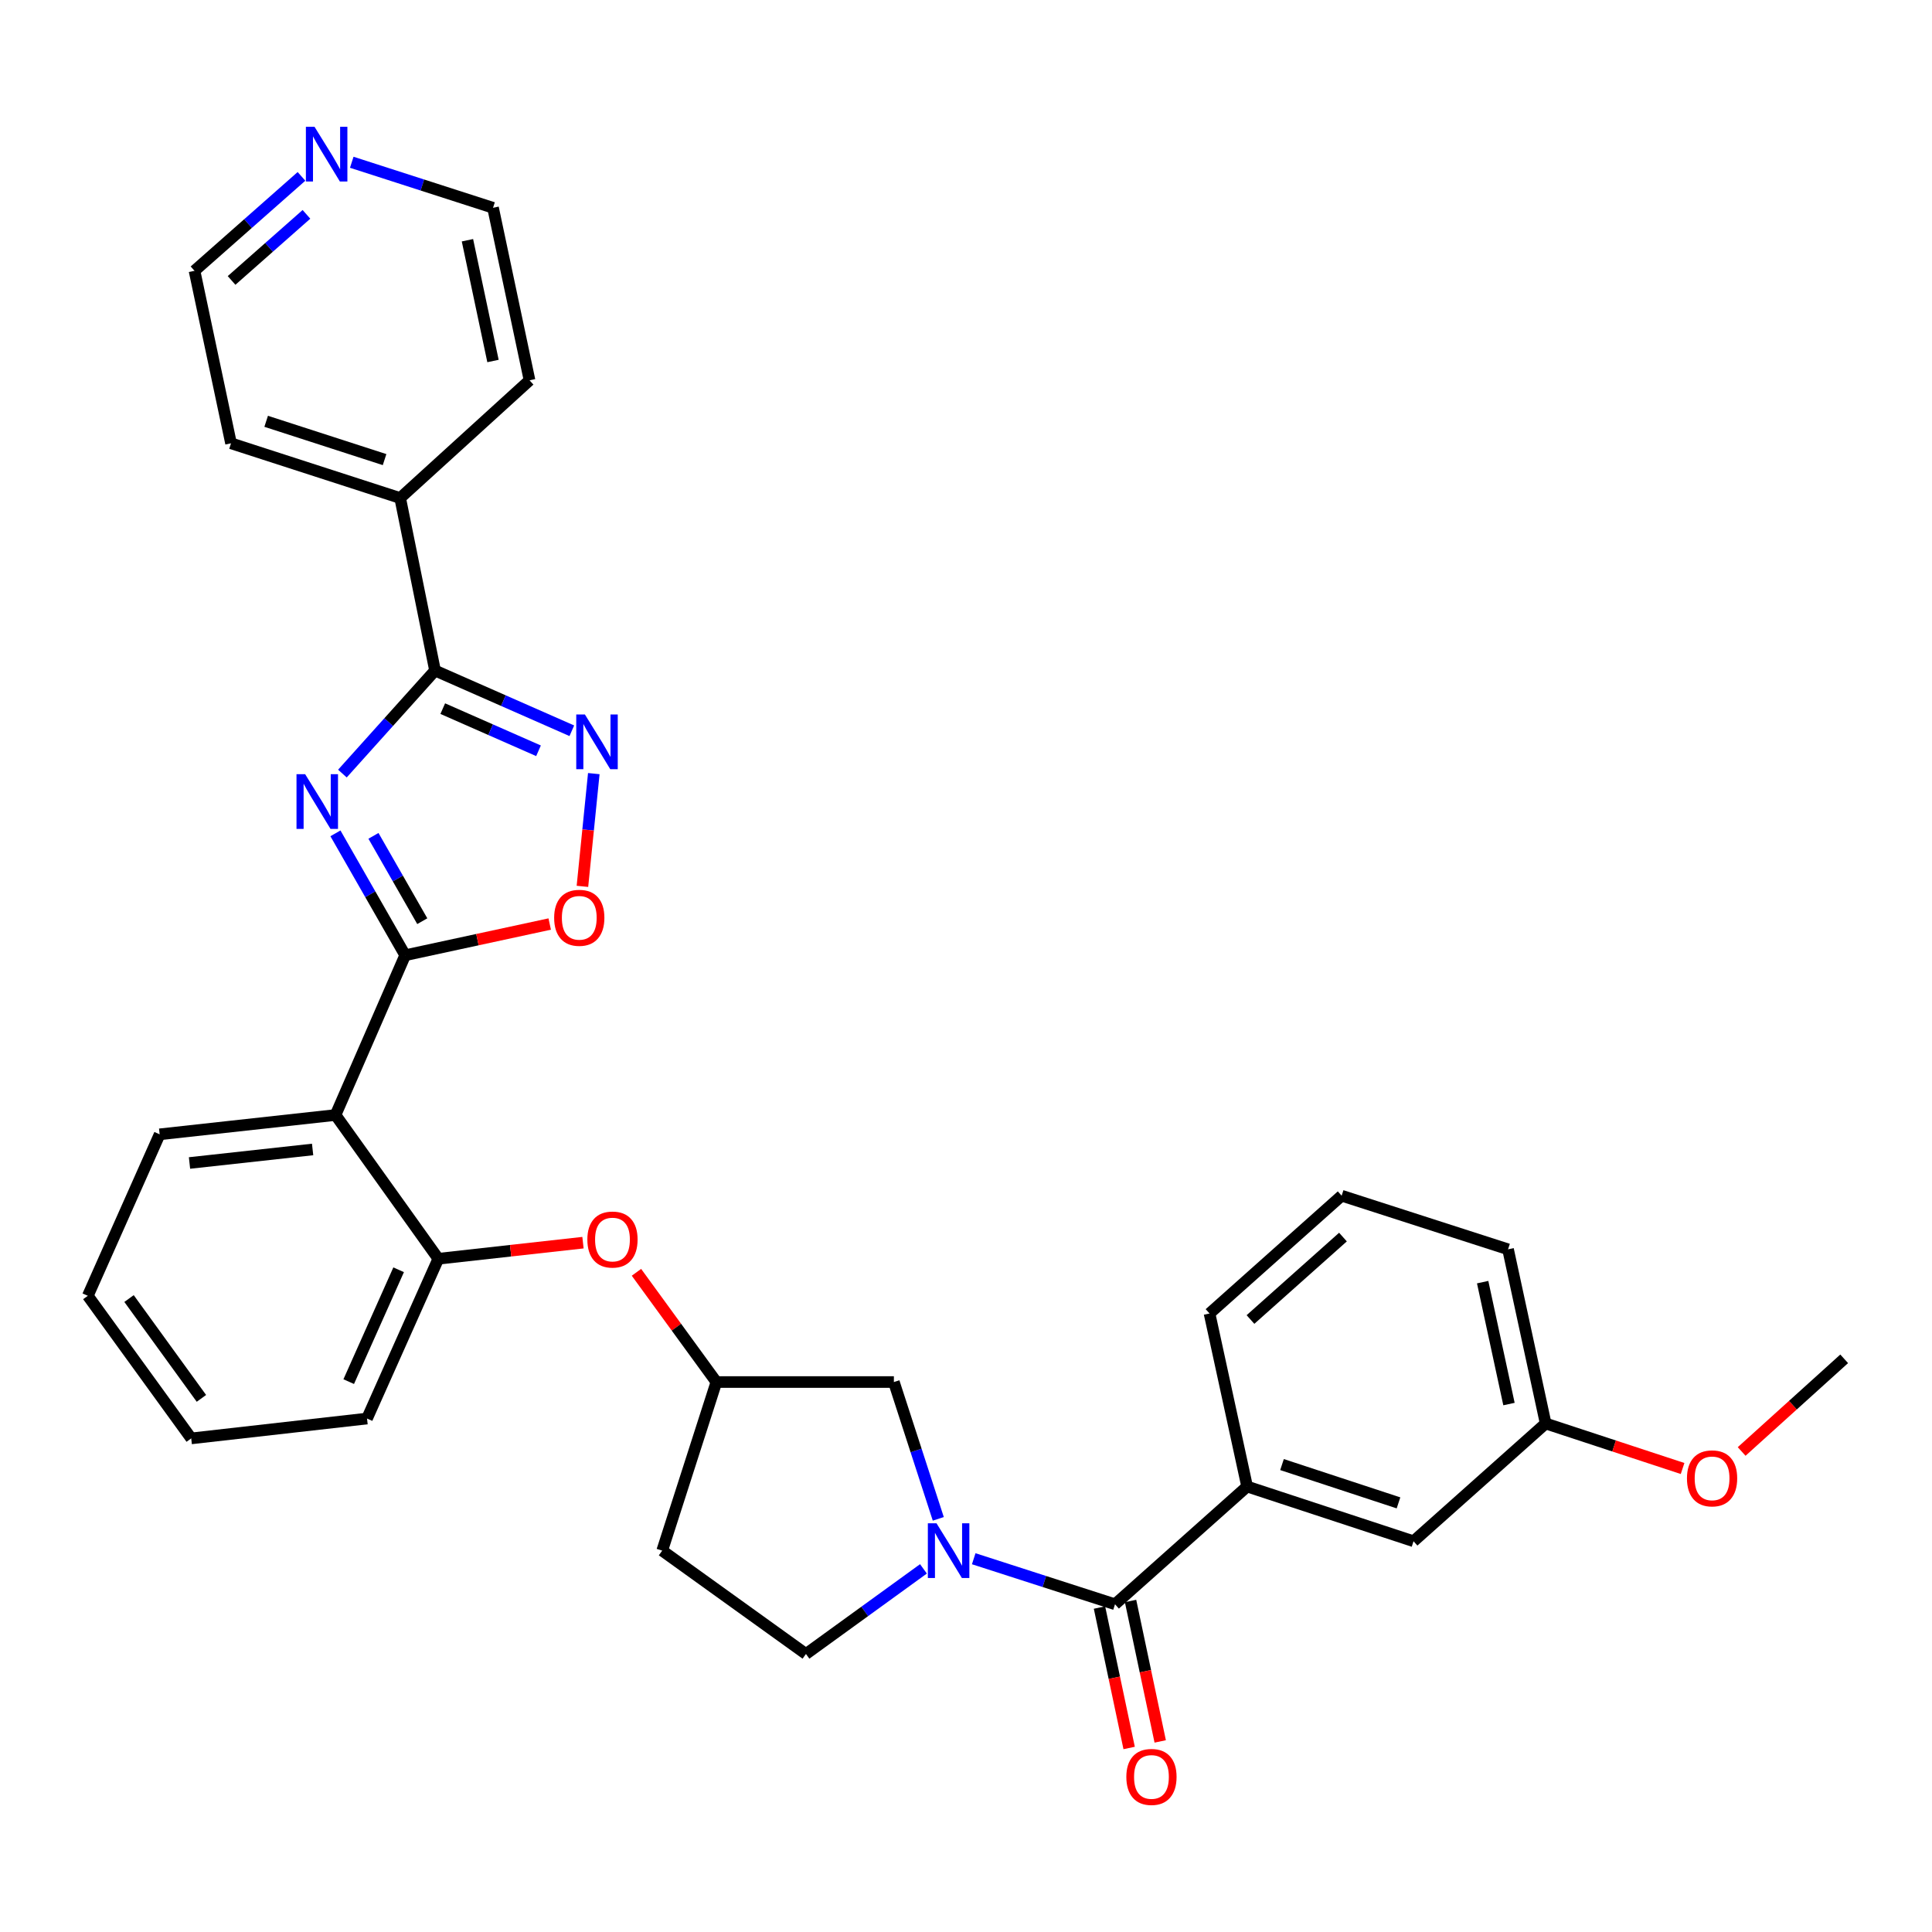 <?xml version='1.0' encoding='iso-8859-1'?>
<svg version='1.1' baseProfile='full'
              xmlns='http://www.w3.org/2000/svg'
                      xmlns:rdkit='http://www.rdkit.org/xml'
                      xmlns:xlink='http://www.w3.org/1999/xlink'
                  xml:space='preserve'
width='1000px' height='1000px' viewBox='0 0 1000 1000'>
<!-- END OF HEADER -->
<rect style='opacity:1.0;fill:#FFFFFF;stroke:none' width='1000' height='1000' x='0' y='0'> </rect>
<path class='bond-0' d='M 173.622,431.338 L 191.671,462.885' style='fill:none;fill-rule:evenodd;stroke:#0000FF;stroke-width:6px;stroke-linecap:butt;stroke-linejoin:miter;stroke-opacity:1' />
<path class='bond-0' d='M 191.671,462.885 L 209.72,494.431' style='fill:none;fill-rule:evenodd;stroke:#000000;stroke-width:6px;stroke-linecap:butt;stroke-linejoin:miter;stroke-opacity:1' />
<path class='bond-0' d='M 193.303,432.639 L 205.937,454.722' style='fill:none;fill-rule:evenodd;stroke:#0000FF;stroke-width:6px;stroke-linecap:butt;stroke-linejoin:miter;stroke-opacity:1' />
<path class='bond-0' d='M 205.937,454.722 L 218.572,476.804' style='fill:none;fill-rule:evenodd;stroke:#000000;stroke-width:6px;stroke-linecap:butt;stroke-linejoin:miter;stroke-opacity:1' />
<path class='bond-1' d='M 177.229,400.403 L 201.2,373.735' style='fill:none;fill-rule:evenodd;stroke:#0000FF;stroke-width:6px;stroke-linecap:butt;stroke-linejoin:miter;stroke-opacity:1' />
<path class='bond-1' d='M 201.2,373.735 L 225.171,347.068' style='fill:none;fill-rule:evenodd;stroke:#000000;stroke-width:6px;stroke-linecap:butt;stroke-linejoin:miter;stroke-opacity:1' />
<path class='bond-5' d='M 209.72,494.431 L 173.669,577.125' style='fill:none;fill-rule:evenodd;stroke:#000000;stroke-width:6px;stroke-linecap:butt;stroke-linejoin:miter;stroke-opacity:1' />
<path class='bond-6' d='M 209.72,494.431 L 247.123,486.354' style='fill:none;fill-rule:evenodd;stroke:#000000;stroke-width:6px;stroke-linecap:butt;stroke-linejoin:miter;stroke-opacity:1' />
<path class='bond-6' d='M 247.123,486.354 L 284.525,478.277' style='fill:none;fill-rule:evenodd;stroke:#FF0000;stroke-width:6px;stroke-linecap:butt;stroke-linejoin:miter;stroke-opacity:1' />
<path class='bond-3' d='M 225.171,347.068 L 260.574,362.654' style='fill:none;fill-rule:evenodd;stroke:#000000;stroke-width:6px;stroke-linecap:butt;stroke-linejoin:miter;stroke-opacity:1' />
<path class='bond-3' d='M 260.574,362.654 L 295.977,378.24' style='fill:none;fill-rule:evenodd;stroke:#0000FF;stroke-width:6px;stroke-linecap:butt;stroke-linejoin:miter;stroke-opacity:1' />
<path class='bond-3' d='M 229.169,366.787 L 253.951,377.697' style='fill:none;fill-rule:evenodd;stroke:#000000;stroke-width:6px;stroke-linecap:butt;stroke-linejoin:miter;stroke-opacity:1' />
<path class='bond-3' d='M 253.951,377.697 L 278.733,388.608' style='fill:none;fill-rule:evenodd;stroke:#0000FF;stroke-width:6px;stroke-linecap:butt;stroke-linejoin:miter;stroke-opacity:1' />
<path class='bond-13' d='M 225.171,347.068 L 207.127,257.78' style='fill:none;fill-rule:evenodd;stroke:#000000;stroke-width:6px;stroke-linecap:butt;stroke-linejoin:miter;stroke-opacity:1' />
<path class='bond-2' d='M 485.656,786.155 L 474.163,750.747' style='fill:none;fill-rule:evenodd;stroke:#0000FF;stroke-width:6px;stroke-linecap:butt;stroke-linejoin:miter;stroke-opacity:1' />
<path class='bond-2' d='M 474.163,750.747 L 462.671,715.339' style='fill:none;fill-rule:evenodd;stroke:#000000;stroke-width:6px;stroke-linecap:butt;stroke-linejoin:miter;stroke-opacity:1' />
<path class='bond-4' d='M 503.999,806.799 L 540.566,818.583' style='fill:none;fill-rule:evenodd;stroke:#0000FF;stroke-width:6px;stroke-linecap:butt;stroke-linejoin:miter;stroke-opacity:1' />
<path class='bond-4' d='M 540.566,818.583 L 577.133,830.368' style='fill:none;fill-rule:evenodd;stroke:#000000;stroke-width:6px;stroke-linecap:butt;stroke-linejoin:miter;stroke-opacity:1' />
<path class='bond-35' d='M 477.977,812.041 L 447.568,834.07' style='fill:none;fill-rule:evenodd;stroke:#0000FF;stroke-width:6px;stroke-linecap:butt;stroke-linejoin:miter;stroke-opacity:1' />
<path class='bond-35' d='M 447.568,834.07 L 417.159,856.1' style='fill:none;fill-rule:evenodd;stroke:#000000;stroke-width:6px;stroke-linecap:butt;stroke-linejoin:miter;stroke-opacity:1' />
<path class='bond-32' d='M 307.348,400.423 L 304.405,429.601' style='fill:none;fill-rule:evenodd;stroke:#0000FF;stroke-width:6px;stroke-linecap:butt;stroke-linejoin:miter;stroke-opacity:1' />
<path class='bond-32' d='M 304.405,429.601 L 301.463,458.779' style='fill:none;fill-rule:evenodd;stroke:#FF0000;stroke-width:6px;stroke-linecap:butt;stroke-linejoin:miter;stroke-opacity:1' />
<path class='bond-8' d='M 577.133,830.368 L 645.51,769.425' style='fill:none;fill-rule:evenodd;stroke:#000000;stroke-width:6px;stroke-linecap:butt;stroke-linejoin:miter;stroke-opacity:1' />
<path class='bond-12' d='M 569.092,832.066 L 576.768,868.409' style='fill:none;fill-rule:evenodd;stroke:#000000;stroke-width:6px;stroke-linecap:butt;stroke-linejoin:miter;stroke-opacity:1' />
<path class='bond-12' d='M 576.768,868.409 L 584.443,904.752' style='fill:none;fill-rule:evenodd;stroke:#FF0000;stroke-width:6px;stroke-linecap:butt;stroke-linejoin:miter;stroke-opacity:1' />
<path class='bond-12' d='M 585.174,828.67 L 592.85,865.013' style='fill:none;fill-rule:evenodd;stroke:#000000;stroke-width:6px;stroke-linecap:butt;stroke-linejoin:miter;stroke-opacity:1' />
<path class='bond-12' d='M 592.85,865.013 L 600.525,901.356' style='fill:none;fill-rule:evenodd;stroke:#FF0000;stroke-width:6px;stroke-linecap:butt;stroke-linejoin:miter;stroke-opacity:1' />
<path class='bond-7' d='M 173.669,577.125 L 226.878,651.529' style='fill:none;fill-rule:evenodd;stroke:#000000;stroke-width:6px;stroke-linecap:butt;stroke-linejoin:miter;stroke-opacity:1' />
<path class='bond-19' d='M 173.669,577.125 L 82.638,587.124' style='fill:none;fill-rule:evenodd;stroke:#000000;stroke-width:6px;stroke-linecap:butt;stroke-linejoin:miter;stroke-opacity:1' />
<path class='bond-19' d='M 161.809,594.964 L 98.087,601.963' style='fill:none;fill-rule:evenodd;stroke:#000000;stroke-width:6px;stroke-linecap:butt;stroke-linejoin:miter;stroke-opacity:1' />
<path class='bond-9' d='M 226.878,651.529 L 264.313,647.365' style='fill:none;fill-rule:evenodd;stroke:#000000;stroke-width:6px;stroke-linecap:butt;stroke-linejoin:miter;stroke-opacity:1' />
<path class='bond-9' d='M 264.313,647.365 L 301.748,643.2' style='fill:none;fill-rule:evenodd;stroke:#FF0000;stroke-width:6px;stroke-linecap:butt;stroke-linejoin:miter;stroke-opacity:1' />
<path class='bond-22' d='M 226.878,651.529 L 189.969,734.232' style='fill:none;fill-rule:evenodd;stroke:#000000;stroke-width:6px;stroke-linecap:butt;stroke-linejoin:miter;stroke-opacity:1' />
<path class='bond-22' d='M 206.332,657.235 L 180.496,715.128' style='fill:none;fill-rule:evenodd;stroke:#000000;stroke-width:6px;stroke-linecap:butt;stroke-linejoin:miter;stroke-opacity:1' />
<path class='bond-15' d='M 645.51,769.425 L 731.647,797.75' style='fill:none;fill-rule:evenodd;stroke:#000000;stroke-width:6px;stroke-linecap:butt;stroke-linejoin:miter;stroke-opacity:1' />
<path class='bond-15' d='M 663.565,758.06 L 723.861,777.888' style='fill:none;fill-rule:evenodd;stroke:#000000;stroke-width:6px;stroke-linecap:butt;stroke-linejoin:miter;stroke-opacity:1' />
<path class='bond-20' d='M 645.51,769.425 L 626.051,679.854' style='fill:none;fill-rule:evenodd;stroke:#000000;stroke-width:6px;stroke-linecap:butt;stroke-linejoin:miter;stroke-opacity:1' />
<path class='bond-14' d='M 329.43,658.546 L 350.114,686.943' style='fill:none;fill-rule:evenodd;stroke:#FF0000;stroke-width:6px;stroke-linecap:butt;stroke-linejoin:miter;stroke-opacity:1' />
<path class='bond-14' d='M 350.114,686.943 L 370.799,715.339' style='fill:none;fill-rule:evenodd;stroke:#000000;stroke-width:6px;stroke-linecap:butt;stroke-linejoin:miter;stroke-opacity:1' />
<path class='bond-10' d='M 462.671,715.339 L 370.799,715.339' style='fill:none;fill-rule:evenodd;stroke:#000000;stroke-width:6px;stroke-linecap:butt;stroke-linejoin:miter;stroke-opacity:1' />
<path class='bond-11' d='M 417.159,856.1 L 342.756,802.608' style='fill:none;fill-rule:evenodd;stroke:#000000;stroke-width:6px;stroke-linecap:butt;stroke-linejoin:miter;stroke-opacity:1' />
<path class='bond-26' d='M 207.127,257.78 L 274.088,196.846' style='fill:none;fill-rule:evenodd;stroke:#000000;stroke-width:6px;stroke-linecap:butt;stroke-linejoin:miter;stroke-opacity:1' />
<path class='bond-27' d='M 207.127,257.78 L 119.575,229.455' style='fill:none;fill-rule:evenodd;stroke:#000000;stroke-width:6px;stroke-linecap:butt;stroke-linejoin:miter;stroke-opacity:1' />
<path class='bond-27' d='M 199.054,237.893 L 137.767,218.065' style='fill:none;fill-rule:evenodd;stroke:#000000;stroke-width:6px;stroke-linecap:butt;stroke-linejoin:miter;stroke-opacity:1' />
<path class='bond-17' d='M 370.799,715.339 L 342.756,802.608' style='fill:none;fill-rule:evenodd;stroke:#000000;stroke-width:6px;stroke-linecap:butt;stroke-linejoin:miter;stroke-opacity:1' />
<path class='bond-18' d='M 731.647,797.75 L 800.032,736.789' style='fill:none;fill-rule:evenodd;stroke:#000000;stroke-width:6px;stroke-linecap:butt;stroke-linejoin:miter;stroke-opacity:1' />
<path class='bond-16' d='M 156.047,91.293 L 128.364,115.73' style='fill:none;fill-rule:evenodd;stroke:#0000FF;stroke-width:6px;stroke-linecap:butt;stroke-linejoin:miter;stroke-opacity:1' />
<path class='bond-16' d='M 128.364,115.73 L 100.682,140.167' style='fill:none;fill-rule:evenodd;stroke:#000000;stroke-width:6px;stroke-linecap:butt;stroke-linejoin:miter;stroke-opacity:1' />
<path class='bond-16' d='M 158.619,110.947 L 139.242,128.052' style='fill:none;fill-rule:evenodd;stroke:#0000FF;stroke-width:6px;stroke-linecap:butt;stroke-linejoin:miter;stroke-opacity:1' />
<path class='bond-16' d='M 139.242,128.052 L 119.864,145.158' style='fill:none;fill-rule:evenodd;stroke:#000000;stroke-width:6px;stroke-linecap:butt;stroke-linejoin:miter;stroke-opacity:1' />
<path class='bond-33' d='M 182.069,83.989 L 218.632,95.769' style='fill:none;fill-rule:evenodd;stroke:#0000FF;stroke-width:6px;stroke-linecap:butt;stroke-linejoin:miter;stroke-opacity:1' />
<path class='bond-33' d='M 218.632,95.769 L 255.195,107.55' style='fill:none;fill-rule:evenodd;stroke:#000000;stroke-width:6px;stroke-linecap:butt;stroke-linejoin:miter;stroke-opacity:1' />
<path class='bond-21' d='M 800.032,736.789 L 835.467,748.442' style='fill:none;fill-rule:evenodd;stroke:#000000;stroke-width:6px;stroke-linecap:butt;stroke-linejoin:miter;stroke-opacity:1' />
<path class='bond-21' d='M 835.467,748.442 L 870.902,760.094' style='fill:none;fill-rule:evenodd;stroke:#FF0000;stroke-width:6px;stroke-linecap:butt;stroke-linejoin:miter;stroke-opacity:1' />
<path class='bond-36' d='M 800.032,736.789 L 780.564,646.643' style='fill:none;fill-rule:evenodd;stroke:#000000;stroke-width:6px;stroke-linecap:butt;stroke-linejoin:miter;stroke-opacity:1' />
<path class='bond-36' d='M 781.046,726.737 L 767.418,663.635' style='fill:none;fill-rule:evenodd;stroke:#000000;stroke-width:6px;stroke-linecap:butt;stroke-linejoin:miter;stroke-opacity:1' />
<path class='bond-30' d='M 82.638,587.124 L 45.455,670.705' style='fill:none;fill-rule:evenodd;stroke:#000000;stroke-width:6px;stroke-linecap:butt;stroke-linejoin:miter;stroke-opacity:1' />
<path class='bond-23' d='M 626.051,679.854 L 694.436,618.893' style='fill:none;fill-rule:evenodd;stroke:#000000;stroke-width:6px;stroke-linecap:butt;stroke-linejoin:miter;stroke-opacity:1' />
<path class='bond-23' d='M 647.246,682.979 L 695.116,640.306' style='fill:none;fill-rule:evenodd;stroke:#000000;stroke-width:6px;stroke-linecap:butt;stroke-linejoin:miter;stroke-opacity:1' />
<path class='bond-29' d='M 901.473,751.284 L 928.009,727.303' style='fill:none;fill-rule:evenodd;stroke:#FF0000;stroke-width:6px;stroke-linecap:butt;stroke-linejoin:miter;stroke-opacity:1' />
<path class='bond-29' d='M 928.009,727.303 L 954.545,703.322' style='fill:none;fill-rule:evenodd;stroke:#000000;stroke-width:6px;stroke-linecap:butt;stroke-linejoin:miter;stroke-opacity:1' />
<path class='bond-34' d='M 189.969,734.232 L 98.974,744.514' style='fill:none;fill-rule:evenodd;stroke:#000000;stroke-width:6px;stroke-linecap:butt;stroke-linejoin:miter;stroke-opacity:1' />
<path class='bond-28' d='M 694.436,618.893 L 780.564,646.643' style='fill:none;fill-rule:evenodd;stroke:#000000;stroke-width:6px;stroke-linecap:butt;stroke-linejoin:miter;stroke-opacity:1' />
<path class='bond-24' d='M 255.195,107.55 L 274.088,196.846' style='fill:none;fill-rule:evenodd;stroke:#000000;stroke-width:6px;stroke-linecap:butt;stroke-linejoin:miter;stroke-opacity:1' />
<path class='bond-24' d='M 241.948,124.346 L 255.173,186.854' style='fill:none;fill-rule:evenodd;stroke:#000000;stroke-width:6px;stroke-linecap:butt;stroke-linejoin:miter;stroke-opacity:1' />
<path class='bond-25' d='M 100.682,140.167 L 119.575,229.455' style='fill:none;fill-rule:evenodd;stroke:#000000;stroke-width:6px;stroke-linecap:butt;stroke-linejoin:miter;stroke-opacity:1' />
<path class='bond-31' d='M 45.455,670.705 L 98.974,744.514' style='fill:none;fill-rule:evenodd;stroke:#000000;stroke-width:6px;stroke-linecap:butt;stroke-linejoin:miter;stroke-opacity:1' />
<path class='bond-31' d='M 66.789,672.127 L 104.253,723.794' style='fill:none;fill-rule:evenodd;stroke:#000000;stroke-width:6px;stroke-linecap:butt;stroke-linejoin:miter;stroke-opacity:1' />
<path  class='atom-0' d='M 157.949 400.727
L 167.229 415.727
Q 168.149 417.207, 169.629 419.887
Q 171.109 422.567, 171.189 422.727
L 171.189 400.727
L 174.949 400.727
L 174.949 429.047
L 171.069 429.047
L 161.109 412.647
Q 159.949 410.727, 158.709 408.527
Q 157.509 406.327, 157.149 405.647
L 157.149 429.047
L 153.469 429.047
L 153.469 400.727
L 157.949 400.727
' fill='#0000FF'/>
<path  class='atom-3' d='M 484.736 788.448
L 494.016 803.448
Q 494.936 804.928, 496.416 807.608
Q 497.896 810.288, 497.976 810.448
L 497.976 788.448
L 501.736 788.448
L 501.736 816.768
L 497.856 816.768
L 487.896 800.368
Q 486.736 798.448, 485.496 796.248
Q 484.296 794.048, 483.936 793.368
L 483.936 816.768
L 480.256 816.768
L 480.256 788.448
L 484.736 788.448
' fill='#0000FF'/>
<path  class='atom-4' d='M 302.747 369.817
L 312.027 384.817
Q 312.947 386.297, 314.427 388.977
Q 315.907 391.657, 315.987 391.817
L 315.987 369.817
L 319.747 369.817
L 319.747 398.137
L 315.867 398.137
L 305.907 381.737
Q 304.747 379.817, 303.507 377.617
Q 302.307 375.417, 301.947 374.737
L 301.947 398.137
L 298.267 398.137
L 298.267 369.817
L 302.747 369.817
' fill='#0000FF'/>
<path  class='atom-7' d='M 286.829 475.052
Q 286.829 468.252, 290.189 464.452
Q 293.549 460.652, 299.829 460.652
Q 306.109 460.652, 309.469 464.452
Q 312.829 468.252, 312.829 475.052
Q 312.829 481.932, 309.429 485.852
Q 306.029 489.732, 299.829 489.732
Q 293.589 489.732, 290.189 485.852
Q 286.829 481.972, 286.829 475.052
M 299.829 486.532
Q 304.149 486.532, 306.469 483.652
Q 308.829 480.732, 308.829 475.052
Q 308.829 469.492, 306.469 466.692
Q 304.149 463.852, 299.829 463.852
Q 295.509 463.852, 293.149 466.652
Q 290.829 469.452, 290.829 475.052
Q 290.829 480.772, 293.149 483.652
Q 295.509 486.532, 299.829 486.532
' fill='#FF0000'/>
<path  class='atom-10' d='M 304.015 641.582
Q 304.015 634.782, 307.375 630.982
Q 310.735 627.182, 317.015 627.182
Q 323.295 627.182, 326.655 630.982
Q 330.015 634.782, 330.015 641.582
Q 330.015 648.462, 326.615 652.382
Q 323.215 656.262, 317.015 656.262
Q 310.775 656.262, 307.375 652.382
Q 304.015 648.502, 304.015 641.582
M 317.015 653.062
Q 321.335 653.062, 323.655 650.182
Q 326.015 647.262, 326.015 641.582
Q 326.015 636.022, 323.655 633.222
Q 321.335 630.382, 317.015 630.382
Q 312.695 630.382, 310.335 633.182
Q 308.015 635.982, 308.015 641.582
Q 308.015 647.302, 310.335 650.182
Q 312.695 653.062, 317.015 653.062
' fill='#FF0000'/>
<path  class='atom-13' d='M 582.99 919.735
Q 582.99 912.935, 586.35 909.135
Q 589.71 905.335, 595.99 905.335
Q 602.27 905.335, 605.63 909.135
Q 608.99 912.935, 608.99 919.735
Q 608.99 926.615, 605.59 930.535
Q 602.19 934.415, 595.99 934.415
Q 589.75 934.415, 586.35 930.535
Q 582.99 926.655, 582.99 919.735
M 595.99 931.215
Q 600.31 931.215, 602.63 928.335
Q 604.99 925.415, 604.99 919.735
Q 604.99 914.175, 602.63 911.375
Q 600.31 908.535, 595.99 908.535
Q 591.67 908.535, 589.31 911.335
Q 586.99 914.135, 586.99 919.735
Q 586.99 925.455, 589.31 928.335
Q 591.67 931.215, 595.99 931.215
' fill='#FF0000'/>
<path  class='atom-17' d='M 162.807 65.639
L 172.087 80.639
Q 173.007 82.119, 174.487 84.799
Q 175.967 87.479, 176.047 87.639
L 176.047 65.639
L 179.807 65.639
L 179.807 93.959
L 175.927 93.959
L 165.967 77.559
Q 164.807 75.639, 163.567 73.439
Q 162.367 71.239, 162.007 70.559
L 162.007 93.959
L 158.327 93.959
L 158.327 65.639
L 162.807 65.639
' fill='#0000FF'/>
<path  class='atom-22' d='M 873.169 765.195
Q 873.169 758.395, 876.529 754.595
Q 879.889 750.795, 886.169 750.795
Q 892.449 750.795, 895.809 754.595
Q 899.169 758.395, 899.169 765.195
Q 899.169 772.075, 895.769 775.995
Q 892.369 779.875, 886.169 779.875
Q 879.929 779.875, 876.529 775.995
Q 873.169 772.115, 873.169 765.195
M 886.169 776.675
Q 890.489 776.675, 892.809 773.795
Q 895.169 770.875, 895.169 765.195
Q 895.169 759.635, 892.809 756.835
Q 890.489 753.995, 886.169 753.995
Q 881.849 753.995, 879.489 756.795
Q 877.169 759.595, 877.169 765.195
Q 877.169 770.915, 879.489 773.795
Q 881.849 776.675, 886.169 776.675
' fill='#FF0000'/>
</svg>
